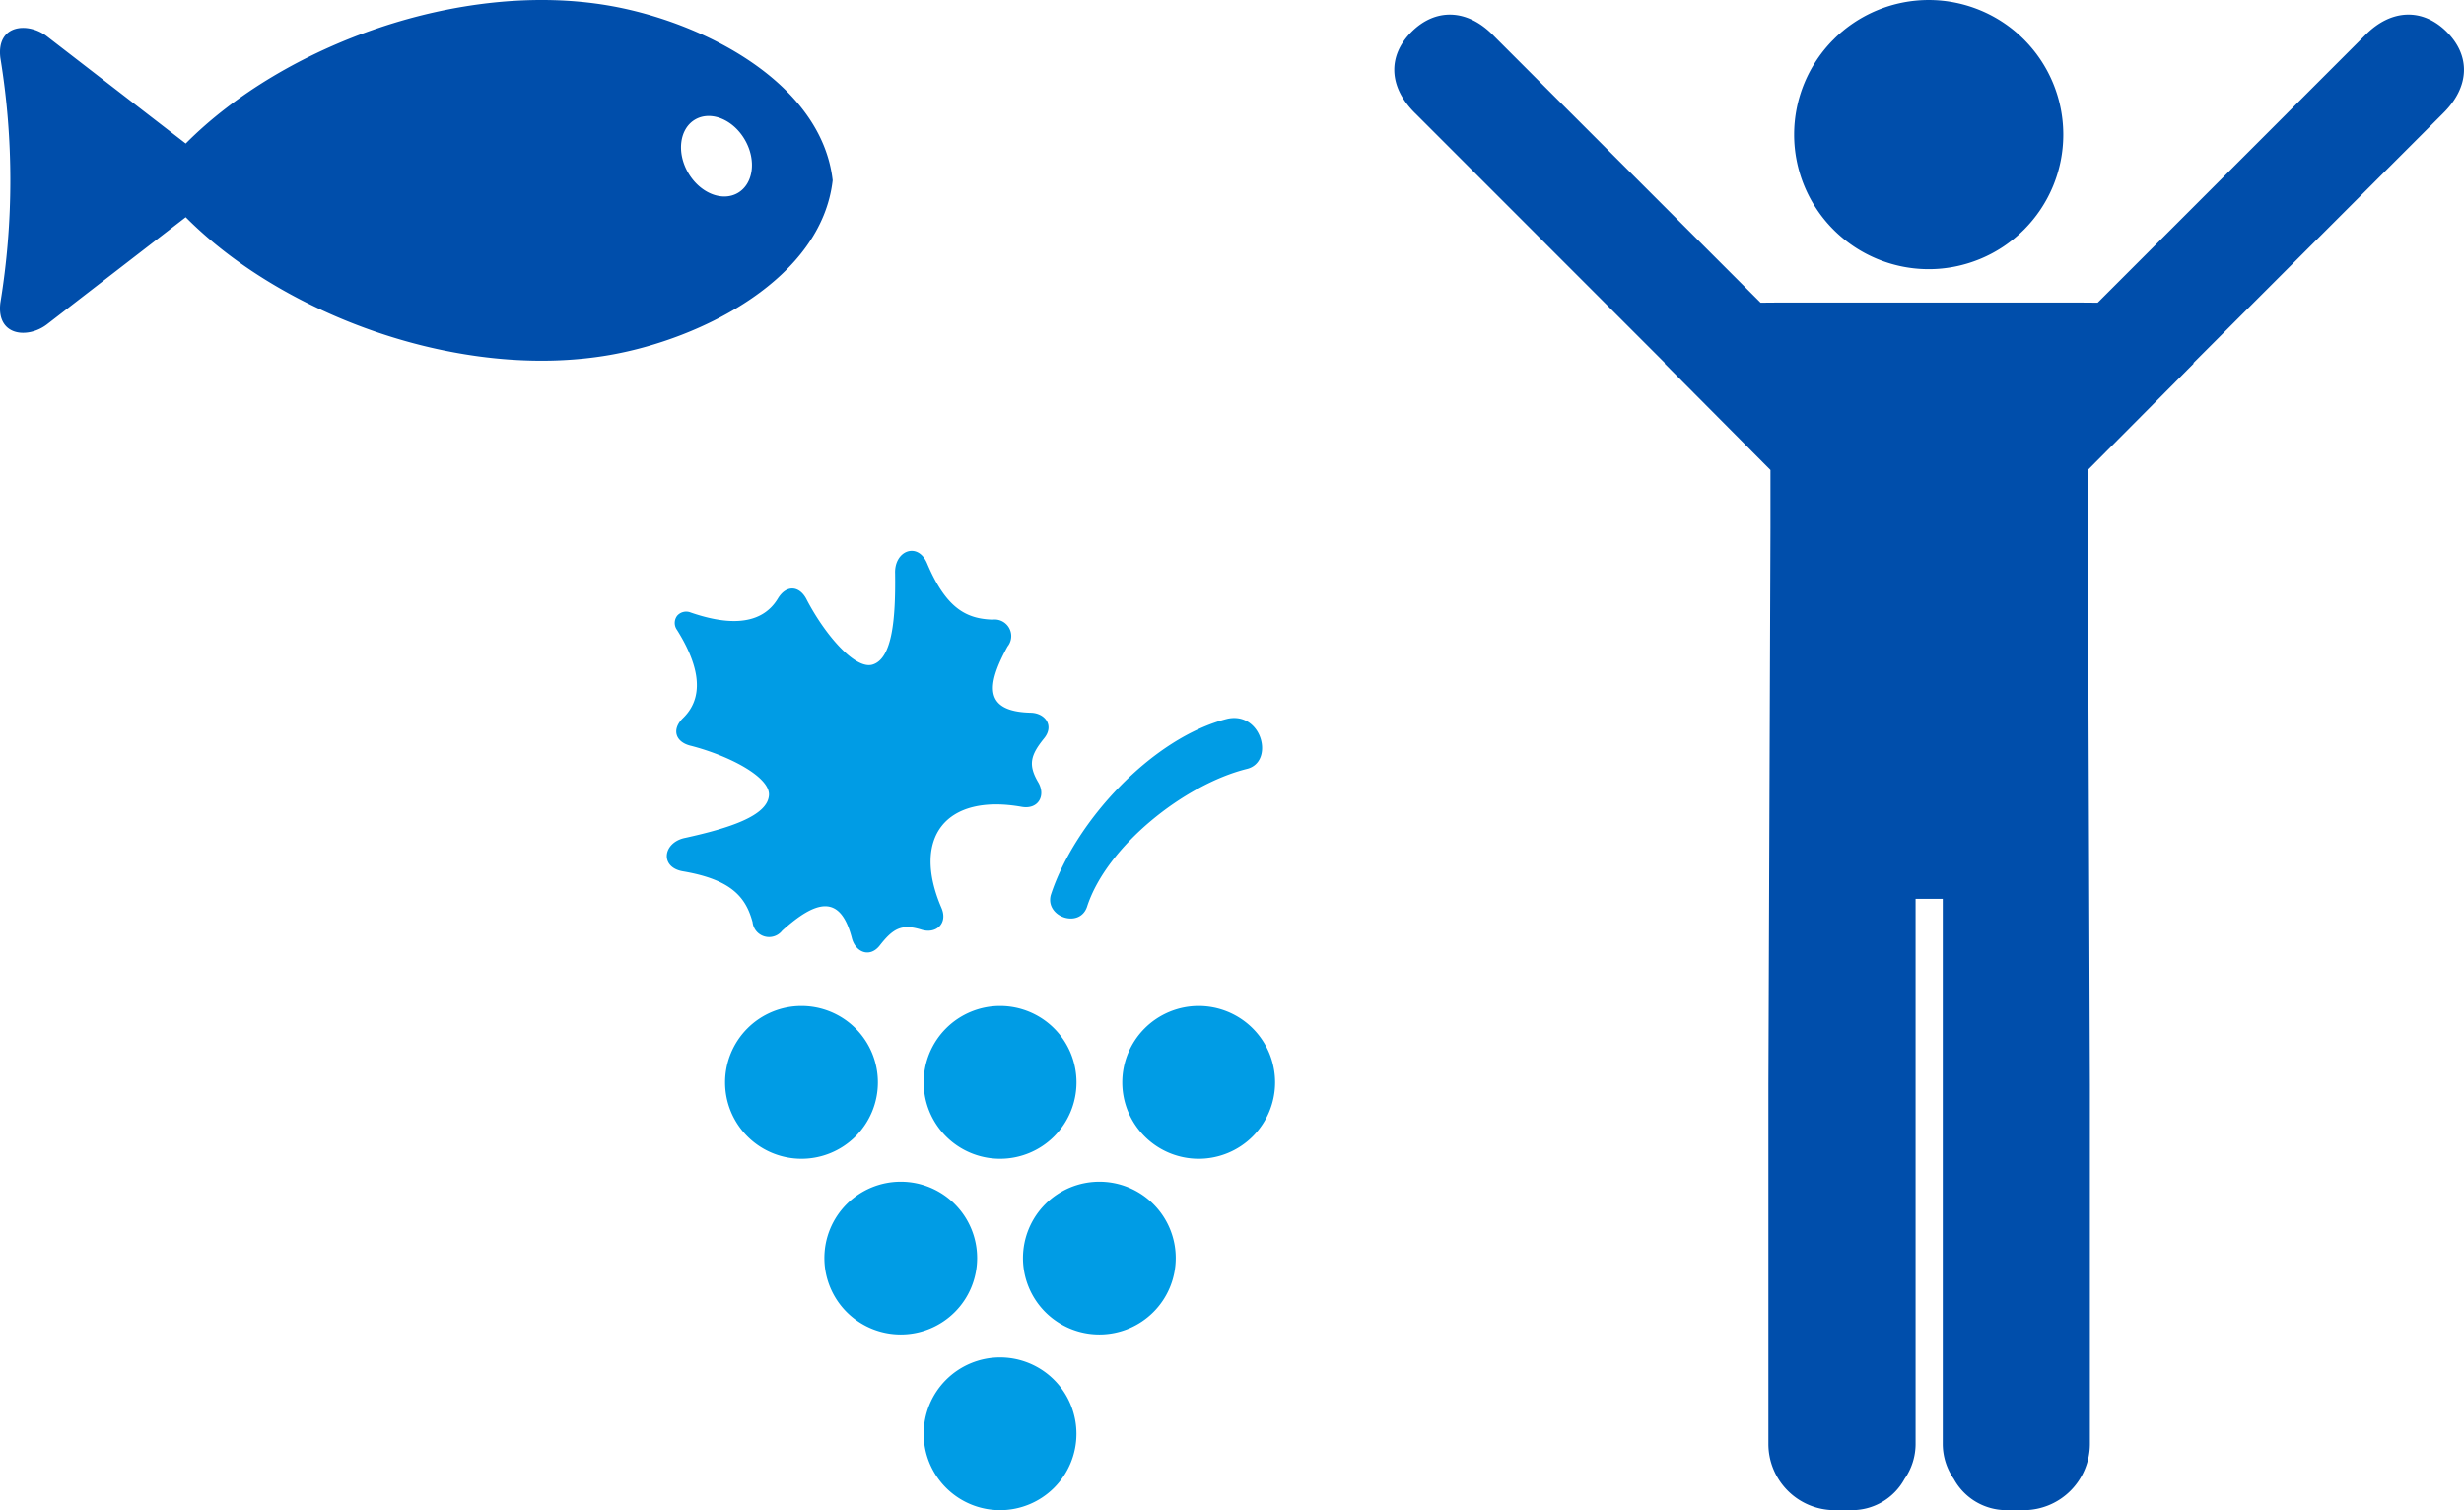 <svg xmlns="http://www.w3.org/2000/svg" xmlns:xlink="http://www.w3.org/1999/xlink" width="207.939" height="127.439" viewBox="0 0 207.939 127.439">
  <defs>
    <style>
      .cls-1, .cls-2 {
        fill: #004eab;
      }

      .cls-2, .cls-3 {
        fill-rule: evenodd;
      }

      .cls-3 {
        fill: #009ce5;
      }

      .cls-4 {
        clip-path: url(#clip-path);
      }
    </style>
    <clipPath id="clip-path">
      <rect id="長方形_8149" data-name="長方形 8149" class="cls-1" width="90.273" height="127.439"/>
    </clipPath>
  </defs>
  <g id="グループ_12394" data-name="グループ 12394" transform="translate(-809.031 -3428)">
    <path id="パス_42297" data-name="パス 42297" class="cls-2" d="M70.271,40.354c-.946-8.277-11.01-13.381-18.846-14.742-12.482-2.166-27.459,3.281-35.751,11.634L3.938,28.182c-1.61-1.209-4.245-.975-3.909,1.827a63.979,63.979,0,0,1,0,20.691c-.336,2.8,2.3,3.036,3.909,1.827l11.735-9.064c8.292,8.353,23.268,13.8,35.751,11.634,7.837-1.361,17.9-6.465,18.846-14.742m-11.6-5.137c1.325-.765,3.2,0,4.191,1.715s.722,3.722-.6,4.487-3.2,0-4.191-1.715-.722-3.722.6-4.487" transform="translate(809.031 3402.865)"/>
    <path id="パス_42298" data-name="パス 42298" class="cls-3" d="M51.433,53.237a6.446,6.446,0,1,1-6.448,6.448,6.444,6.444,0,0,1,6.448-6.448m12.656-24.18c-.474,1.842,2.43,2.834,3.061.984,1.65-5.115,8.2-10.316,13.487-11.637,2.352-.564,1.293-4.86-1.634-4.233-6.369,1.6-12.923,8.721-14.914,14.887M32.552,5.488a1.01,1.01,0,0,1,1.156-.282c2.548.878,5.813,1.4,7.365-1.2.721-1.176,1.846-1.074,2.438.149,1.584,3.018,4.1,5.883,5.542,5.444,1.685-.51,1.948-3.935,1.9-7.69C50.876-.03,52.887-.8,53.663,1.079c1.623,3.826,3.343,4.653,5.511,4.727A1.4,1.4,0,0,1,60.44,8.079c-1.846,3.363-1.932,5.487,1.956,5.582,1.227.027,2,1.09,1.141,2.152-1.164,1.438-1.372,2.242-.506,3.72.666,1.137,0,2.309-1.38,2.073-3.2-.572-5.538.071-6.753,1.6s-1.313,3.959-.024,6.946c.541,1.286-.447,2.207-1.705,1.815-1.634-.506-2.371-.122-3.508,1.337-.843,1.078-2.05.572-2.356-.619-.976-3.767-3.026-3.2-5.879-.635a1.4,1.4,0,0,1-2.5-.713c-.568-2.1-1.764-3.583-5.86-4.288-2.011-.329-1.717-2.462.188-2.83,3.665-.807,6.946-1.842,7.055-3.6.1-1.505-3.265-3.3-6.561-4.159-1.329-.3-1.685-1.372-.7-2.34,2.179-2.1.929-5.166-.5-7.447a1,1,0,0,1,.008-1.188M76.573,38.409a6.448,6.448,0,1,1-6.448,6.448,6.45,6.45,0,0,1,6.448-6.448m-16.76,0a6.448,6.448,0,1,1-6.448,6.448,6.45,6.45,0,0,1,6.448-6.448m-16.76,0a6.448,6.448,0,1,1-6.448,6.448,6.45,6.45,0,0,1,6.448-6.448m16.76,29.656a6.446,6.446,0,1,1-6.448,6.444,6.447,6.447,0,0,1,6.448-6.444m8.38-14.828a6.446,6.446,0,1,1-6.448,6.448,6.448,6.448,0,0,1,6.448-6.448" transform="translate(833.616 3474.483)"/>
    <g id="グループ_12355" data-name="グループ 12355" transform="translate(926.696 3428)">
      <g id="グループ_12354" data-name="グループ 12354" class="cls-4">
        <path id="パス_42299" data-name="パス 42299" class="cls-1" d="M57.692,22.715A11.357,11.357,0,1,0,46.335,11.357,11.357,11.357,0,0,0,57.692,22.715" transform="translate(-12.591)"/>
        <path id="パス_42300" data-name="パス 42300" class="cls-1" d="M88.826,3.156c-2.017-2.017-4.662-1.959-6.844.224L59.361,26l-1.143-.006c-.026,0-.051-.005-.076-.005H32.131c-.025,0-.051,0-.076.005L30.911,26,8.291,3.38C6.108,1.2,3.464,1.139,1.447,3.156S-.475,7.78,1.708,9.963L22.844,31.1c-.009.013-.021.025-.031.038l8.934,8.985v4.9l-.175,46.949v30.338a5.59,5.59,0,0,0,5.589,5.589l.032,0H37.3l.036,0H38.6a5.06,5.06,0,0,0,4.461-2.634,5.174,5.174,0,0,0,.932-2.955v-46h2.294v46a5.174,5.174,0,0,0,.932,2.955,5.06,5.06,0,0,0,4.461,2.634h1.259l.036,0h.107l.031,0a5.59,5.59,0,0,0,5.59-5.589V91.971l-.175-46.949v-4.9l8.934-8.985c-.009-.012-.021-.025-.031-.038L88.564,9.963c2.183-2.183,2.279-4.789.261-6.806" transform="translate(0 -0.46)"/>
      </g>
    </g>
  </g>
</svg>
